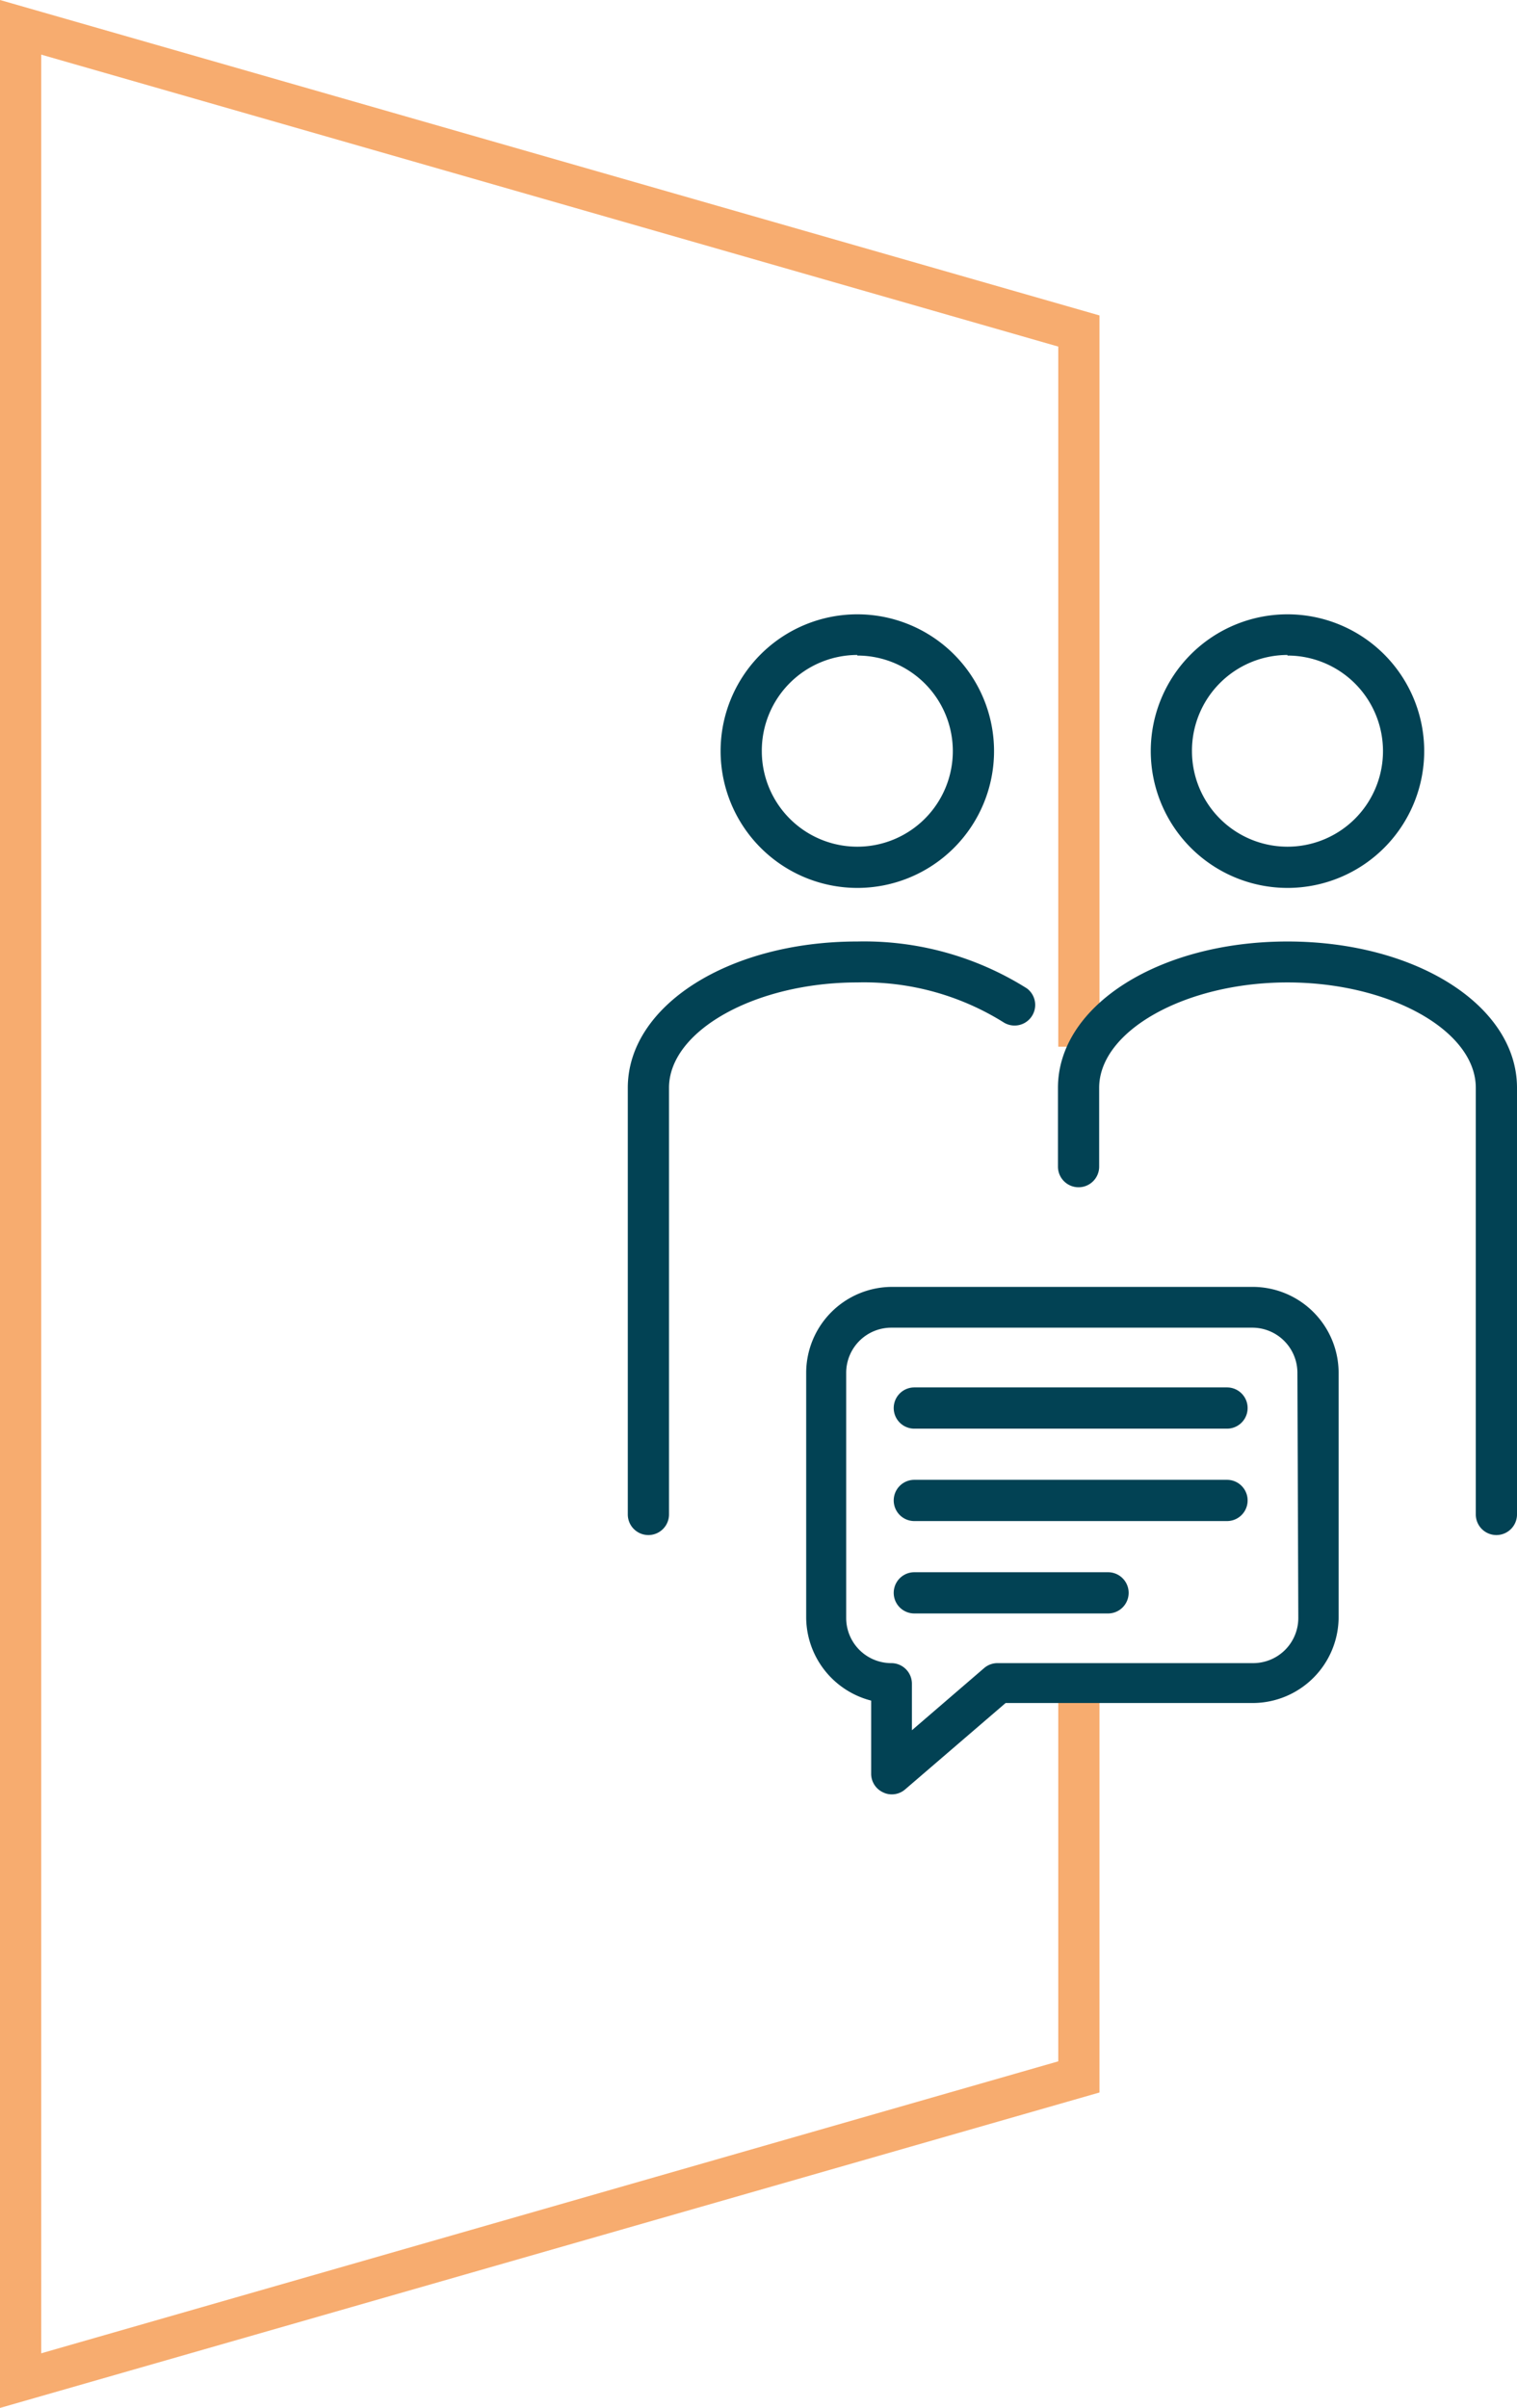 <svg xmlns="http://www.w3.org/2000/svg" viewBox="0 0 100.86 160"><defs><style>.cls-1{fill:#f7ac6f;}.cls-2{fill:#024254;}</style></defs><title>Recurso 4</title><g id="Capa_2" data-name="Capa 2"><g id="Capa_1-2" data-name="Capa 1"><polygon class="cls-1" points="0 160 0 0 73.1 20.96 73.1 69.55 70.36 69.55 70.36 23.03 2.74 3.63 2.74 156.37 70.36 136.97 70.36 111.83 73.1 111.83 73.1 139.04 0 160"/><path class="cls-2" d="M85.6,62.56c-8.55,0-15.26,4.27-15.26,9.72v5.24a1.37,1.37,0,0,0,2.74,0V72.28c0-3.78,5.73-7,12.52-7s12.52,3.2,12.52,7v28.35a1.37,1.37,0,0,0,2.74,0V72.28C100.86,66.83,94.16,62.56,85.6,62.56Z"/><path class="cls-2" d="M85.6,59a9.09,9.09,0,1,0-9.09-9.09A9.1,9.1,0,0,0,85.6,59Zm0-15.44a6.35,6.35,0,1,1-6.35,6.35A6.36,6.36,0,0,1,85.6,43.52Z"/><path class="cls-2" d="M66.72,67.93a1.37,1.37,0,0,0,1.56-2.25A20.3,20.3,0,0,0,57,62.56c-8.56,0-15.26,4.27-15.26,9.72v28.35a1.37,1.37,0,0,0,2.74,0V72.28c0-3.78,5.73-7,12.52-7A17.52,17.52,0,0,1,66.72,67.93Z"/><path class="cls-2" d="M57,59a9.09,9.09,0,1,0-9.09-9.09A9.1,9.1,0,0,0,57,59Zm0-15.44a6.35,6.35,0,1,1-6.35,6.35A6.36,6.36,0,0,1,57,43.52Z"/><path class="cls-2" d="M83.32,85.51h-24a5.72,5.72,0,0,0-5.72,5.71v16.27A5.74,5.74,0,0,0,57.92,113v4.86a1.36,1.36,0,0,0,.8,1.24,1.28,1.28,0,0,0,.57.13,1.35,1.35,0,0,0,.89-.33l6.68-5.74H83.32A5.72,5.72,0,0,0,89,107.49V91.22A5.72,5.72,0,0,0,83.32,85.51Zm3,22a3,3,0,0,1-3,3h-17a1.36,1.36,0,0,0-.89.33l-4.8,4.13v-3.09a1.37,1.37,0,0,0-1.37-1.37,3,3,0,0,1-3-3V91.22a3,3,0,0,1,3-3h24a3,3,0,0,1,3,3Z"/><path class="cls-2" d="M81.58,92.19H60.79a1.37,1.37,0,1,0,0,2.74H81.58a1.37,1.37,0,0,0,0-2.74Z"/><path class="cls-2" d="M81.58,98.33H60.79a1.37,1.37,0,0,0,0,2.74H81.58a1.37,1.37,0,0,0,0-2.74Z"/><path class="cls-2" d="M73.67,104.47H60.79a1.37,1.37,0,0,0,0,2.74H73.67a1.37,1.37,0,1,0,0-2.74Z"/></g></g></svg>